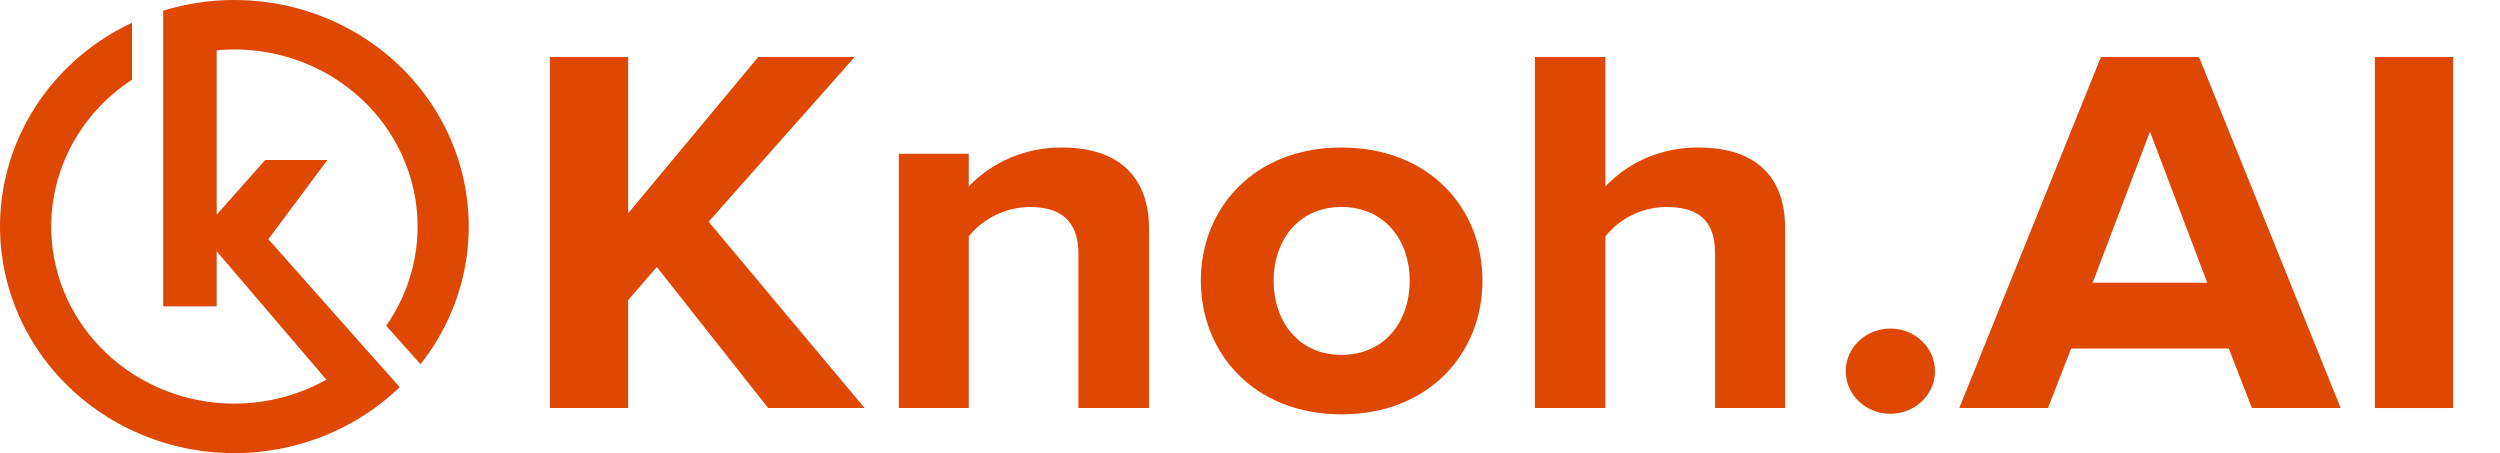 <svg xmlns="http://www.w3.org/2000/svg" width="160" height="29" viewBox="0 0 160 29" fill="none"><path d="M54.699 3.648H48.526L40.201 13.651V3.648H35.192V26.113H40.201V19.209L42.036 17.087L49.161 26.113H55.334L45.352 14.19L54.699 3.648Z" fill="#DE4803"></path><path d="M67.963 9.441C66.841 9.432 65.731 9.65 64.704 10.079C63.676 10.509 62.755 11.141 62.001 11.933V9.845H57.522V26.113H62.001V15.133C62.456 14.559 63.042 14.091 63.714 13.764C64.386 13.437 65.127 13.26 65.882 13.247C67.786 13.247 69.021 14.021 69.021 16.278V26.113H73.536V14.628C73.536 11.462 71.737 9.441 67.963 9.441Z" fill="#DE4803"></path><path d="M85.849 9.441C80.24 9.441 76.853 13.348 76.853 17.962C76.853 22.577 80.24 26.517 85.849 26.517C91.493 26.517 94.879 22.577 94.879 17.962C94.879 13.348 91.493 9.441 85.849 9.441ZM85.849 22.711C83.062 22.711 81.51 20.522 81.51 17.962C81.51 15.436 83.062 13.247 85.849 13.247C88.671 13.247 90.223 15.436 90.223 17.962C90.223 20.522 88.671 22.711 85.849 22.711Z" fill="#DE4803"></path><path d="M108.707 9.441C107.585 9.429 106.473 9.645 105.445 10.074C104.418 10.504 103.497 11.138 102.746 11.933V3.648H98.231V26.113H102.746V15.133C103.198 14.556 103.783 14.085 104.456 13.758C105.129 13.431 105.871 13.256 106.626 13.247C108.531 13.247 109.765 13.954 109.765 16.211V26.113H114.245V14.56C114.245 11.394 112.446 9.441 108.707 9.441Z" fill="#DE4803"></path><path d="M120.983 26.483C122.561 26.483 123.84 25.262 123.84 23.755C123.84 22.249 122.561 21.027 120.983 21.027C119.405 21.027 118.126 22.249 118.126 23.755C118.126 25.262 119.405 26.483 120.983 26.483Z" fill="#DE4803"></path><path d="M134.458 3.648L125.393 26.113H131.072L132.553 22.307H142.642L144.124 26.113H149.803L140.737 3.648H134.458ZM133.929 18.097L137.598 8.43L141.266 18.097H133.929Z" fill="#DE4803"></path><path d="M157 3.648H151.991V26.113H157V3.648Z" fill="#DE4803"></path><path d="M15.001 2.17973e-06C13.455 -0.001 11.918 0.23 10.445 0.683V19.606H13.868V16.081L20.887 24.299C18.258 25.775 15.137 26.206 12.185 25.5C9.232 24.794 6.679 23.006 5.065 20.515C3.45 18.023 2.901 15.022 3.532 12.146C4.163 9.27 5.926 6.743 8.448 5.1V1.455C6.487 2.375 4.758 3.697 3.38 5.329C2.002 6.961 1.009 8.863 0.468 10.904C-0.072 12.944 -0.146 15.074 0.252 17.145C0.65 19.217 1.509 21.179 2.771 22.896C4.033 24.614 5.666 26.045 7.558 27.09C9.45 28.135 11.555 28.769 13.726 28.948C15.897 29.127 18.082 28.846 20.13 28.125C22.177 27.405 24.038 26.262 25.582 24.776L23.436 22.368L17.176 15.31L20.951 10.239H16.975L13.868 13.739V3.219C14.241 3.184 14.619 3.165 15.001 3.165C17.13 3.166 19.218 3.726 21.042 4.786C22.866 5.846 24.357 7.366 25.355 9.184C26.354 11.001 26.822 13.046 26.709 15.101C26.597 17.156 25.908 19.142 24.716 20.847L26.912 23.309C28.612 21.162 29.657 18.597 29.929 15.905C30.201 13.213 29.688 10.502 28.449 8.077C27.21 5.652 25.294 3.61 22.917 2.183C20.541 0.756 17.799 -0.001 15.001 2.17973e-06Z" fill="#DE4803"></path></svg>